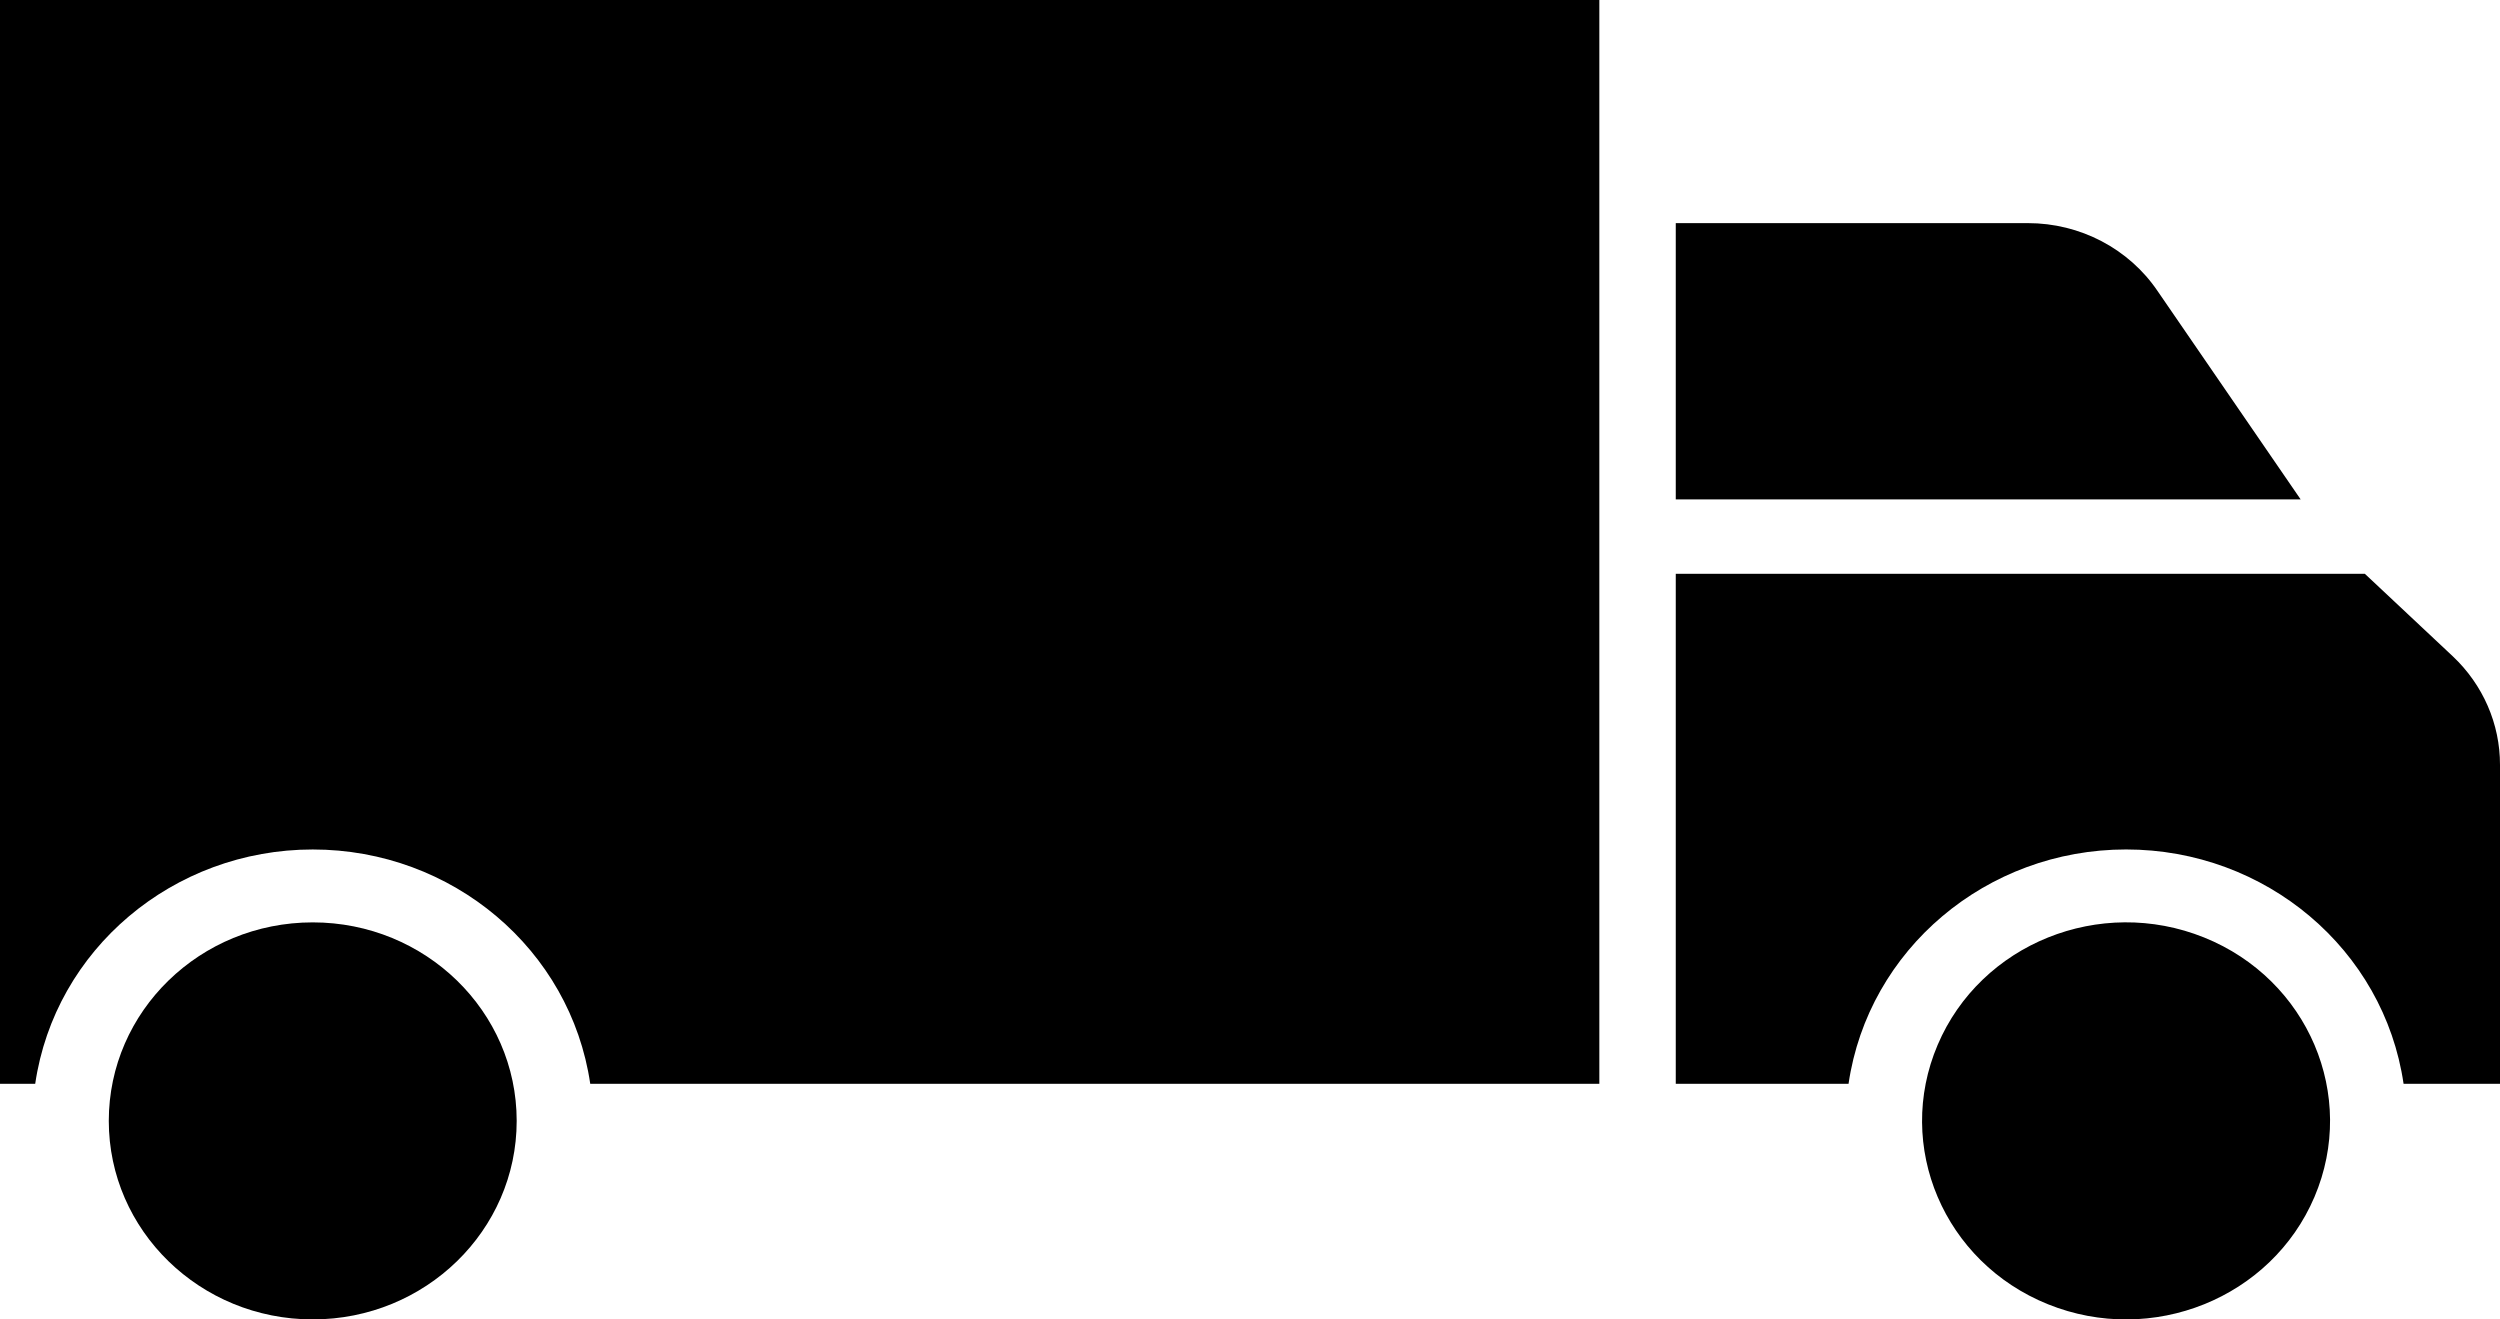<?xml version="1.0" encoding="UTF-8"?> <svg xmlns="http://www.w3.org/2000/svg" width="144" height="76" viewBox="0 0 144 76" fill="none"> <path d="M0 62.427H2.028C3.163 54.683 9.976 48.93 18.014 48.93C26.049 48.93 32.863 54.683 33.998 62.427H92.122V0H0V62.427Z" fill="black"></path> <path d="M96.524 12.852V28.765H132.517L124.277 16.764C122.62 14.319 119.81 12.849 116.801 12.852H96.524Z" fill="black"></path> <path d="M29.761 64.563C29.761 70.878 24.501 75.998 18.014 75.998C11.525 75.998 6.266 70.878 6.266 64.563C6.266 58.249 11.525 53.129 18.014 53.129C24.501 53.129 29.761 58.249 29.761 64.563Z" fill="black"></path> <path d="M136.215 33.05H96.524V62.427H106.476C107.611 54.682 114.424 48.929 122.462 48.929C130.499 48.929 137.313 54.682 138.446 62.427H144V44.059C144.004 41.702 143.022 39.445 141.283 37.805L136.215 33.05Z" fill="black"></path> <path d="M126.957 53.999C132.951 56.416 135.797 63.105 133.315 68.939C130.832 74.773 123.96 77.543 117.965 75.126C111.972 72.711 109.125 66.021 111.608 60.188C114.09 54.353 120.963 51.584 126.957 53.999Z" fill="black"></path> </svg> 